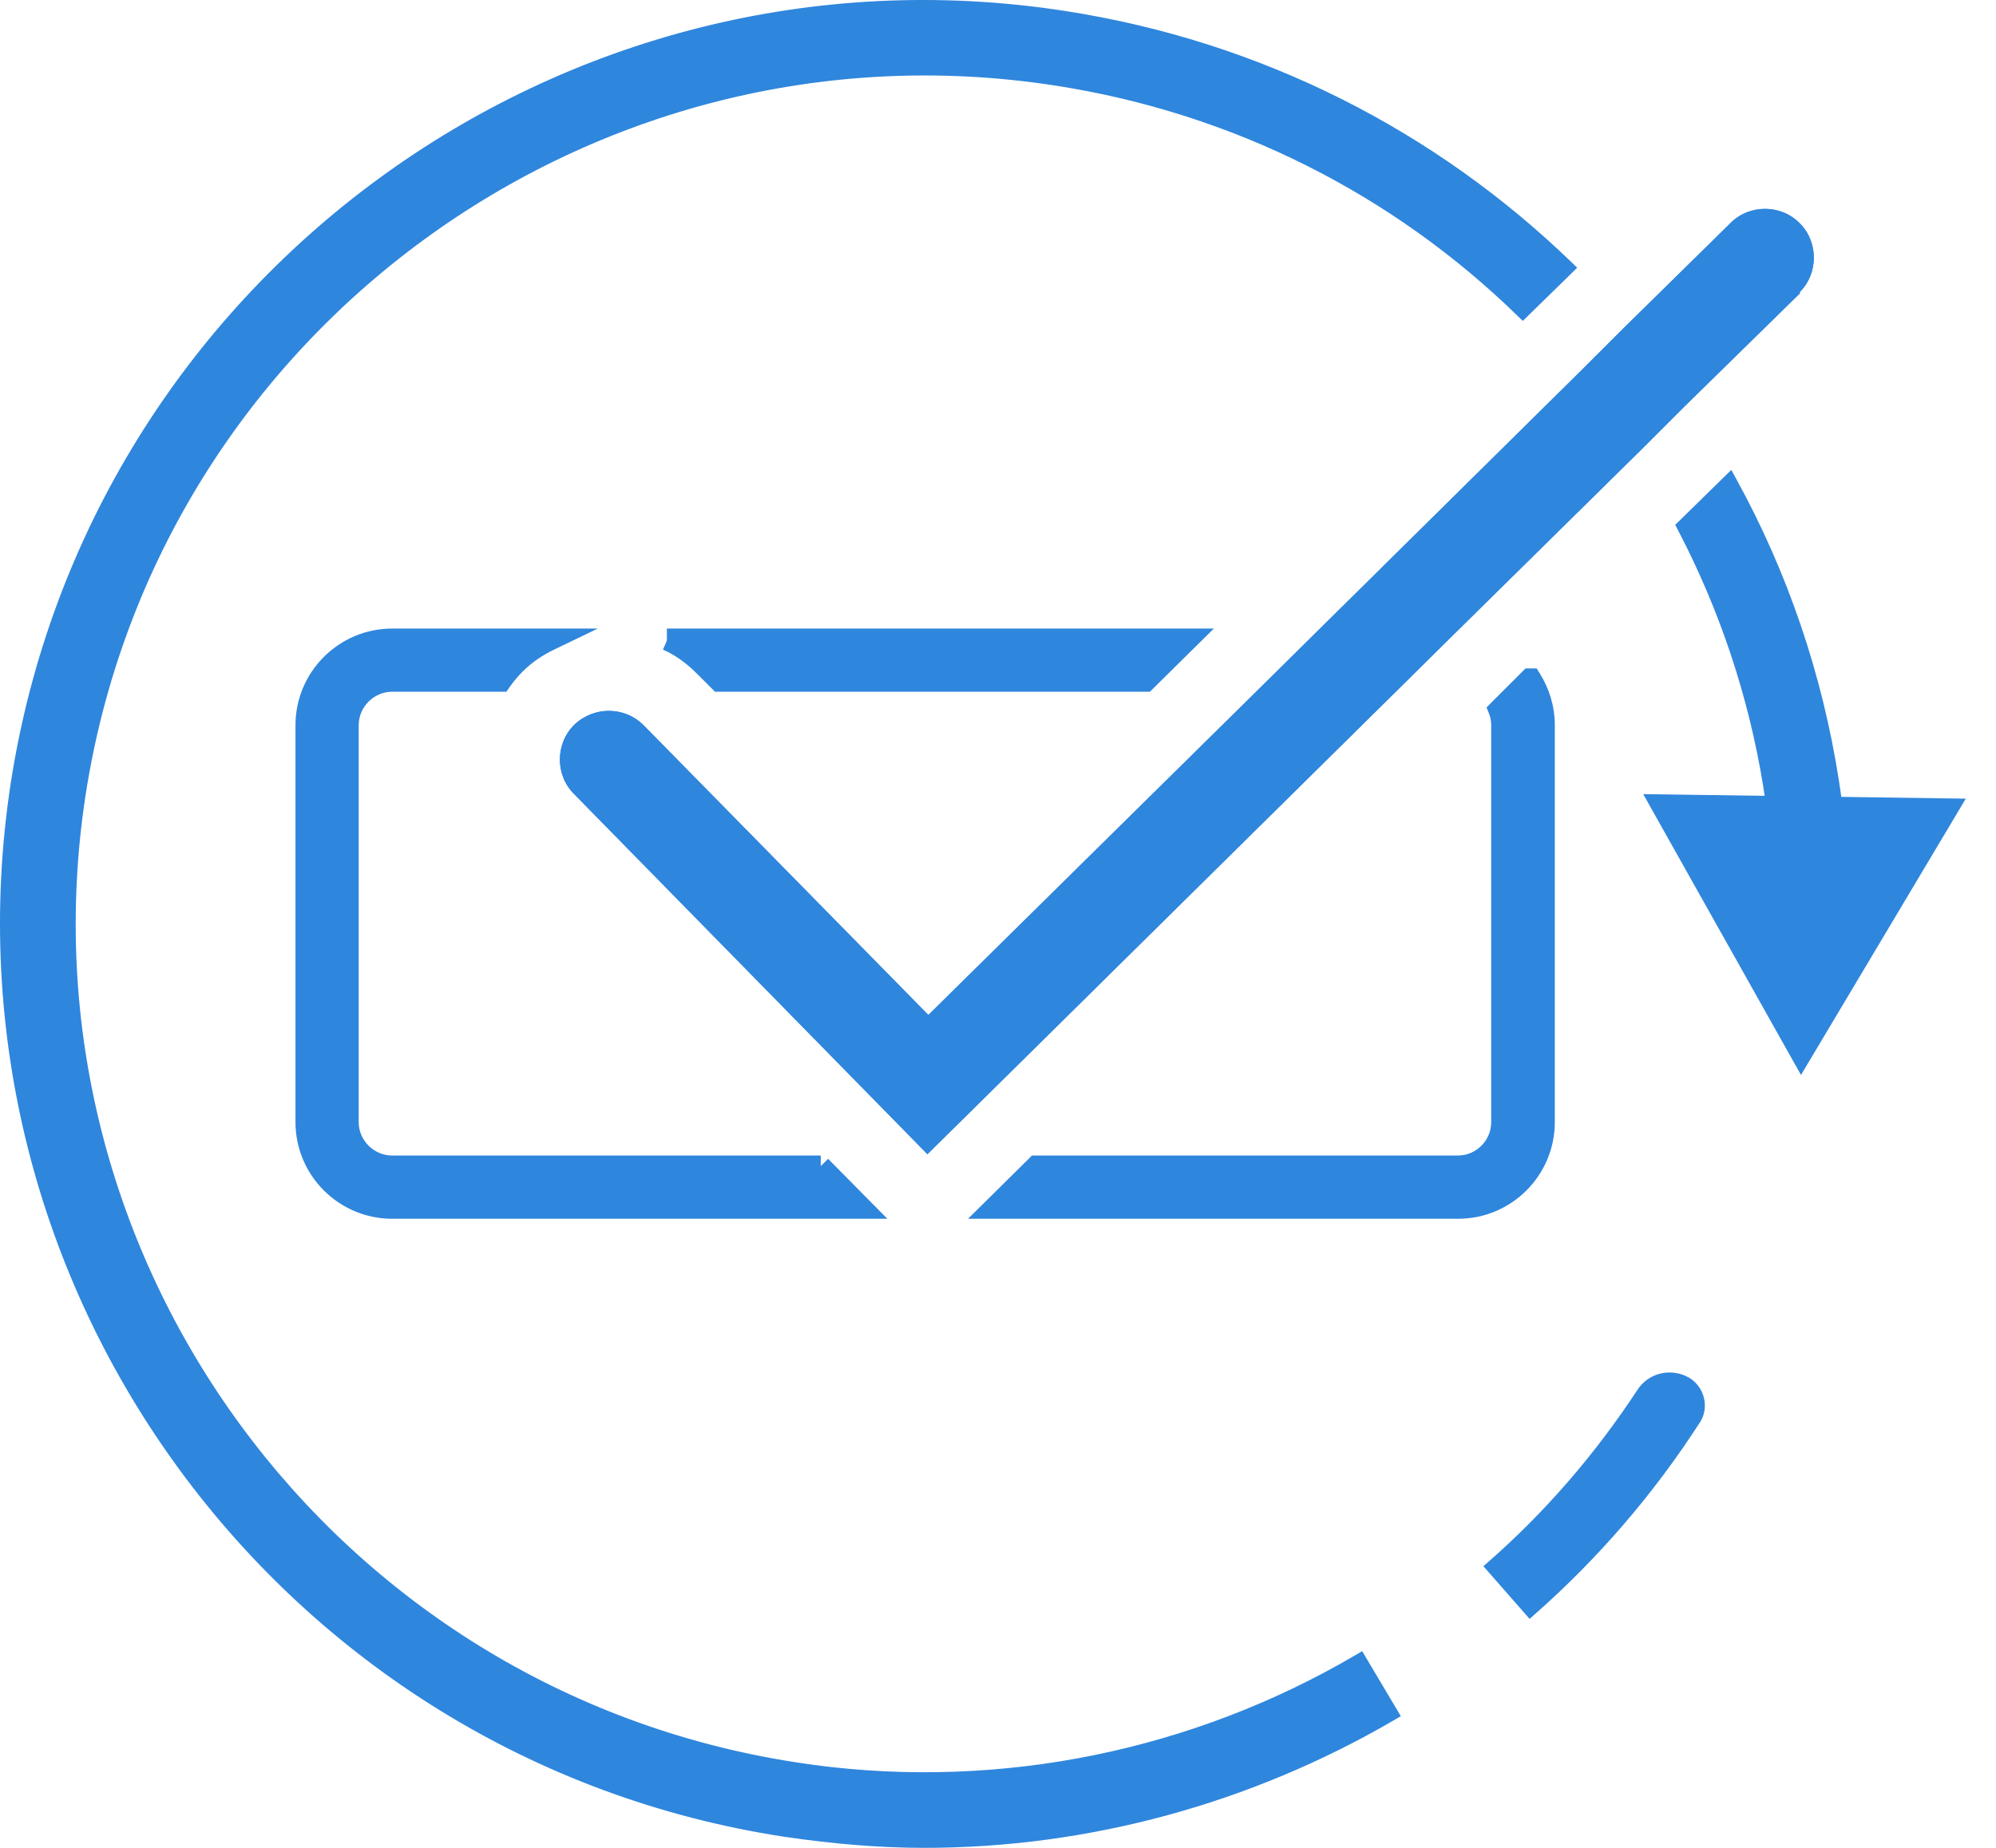 <svg width="54" height="50" viewBox="0 0 54 50" fill="none" xmlns="http://www.w3.org/2000/svg">
<path d="M41.395 43.595L40.342 42.393C41.916 41.018 43.279 39.432 44.418 37.698C44.678 37.289 45.211 37.165 45.632 37.413C45.967 37.624 46.078 38.07 45.868 38.404C44.629 40.324 43.13 42.071 41.395 43.595Z" fill="#2F86DD"/>
<path d="M44.294 37.616C44.579 37.169 45.143 37.017 45.615 37.236L45.708 37.284L45.712 37.287C46.113 37.539 46.25 38.076 45.994 38.483L45.992 38.484C44.746 40.416 43.239 42.173 41.494 43.706L41.382 43.805L41.284 43.693L40.231 42.492L40.132 42.379L40.244 42.281C41.807 40.915 43.161 39.34 44.294 37.616ZM45.557 37.541C45.203 37.333 44.76 37.438 44.544 37.778L44.543 37.779C43.423 39.483 42.086 41.043 40.549 42.404L41.407 43.382C43.083 41.891 44.537 40.192 45.742 38.325C45.906 38.064 45.822 37.71 45.557 37.541Z" fill="#2F86DD"/>
<path d="M28.783 0.518C34.073 1.336 38.732 3.752 42.349 7.246L41.197 8.373C37.84 5.102 33.479 2.847 28.56 2.092C15.936 0.147 4.055 8.831 2.097 21.468C0.152 34.105 8.861 45.961 21.498 47.907C26.776 48.724 32.19 47.671 36.774 44.983L37.592 46.358C33.764 48.588 29.415 49.777 25.005 49.777C23.766 49.777 22.514 49.666 21.251 49.48C7.734 47.411 -1.558 34.724 0.511 21.22C2.605 7.716 15.279 -1.576 28.783 0.518Z" fill="#2F86DD"/>
<path d="M0.291 21.186C2.404 7.56 15.191 -1.815 28.817 0.297C34.154 1.122 38.855 3.56 42.505 7.085L42.669 7.244L42.506 7.405L41.353 8.532L41.198 8.684L41.042 8.533C37.717 5.294 33.398 3.06 28.527 2.312C16.024 0.385 4.256 8.988 2.317 21.503C0.391 34.017 9.017 45.759 21.532 47.685L22.023 47.757C27.093 48.429 32.263 47.37 36.661 44.79L36.853 44.678L36.966 44.869L37.898 46.437L37.704 46.551C33.842 48.8 29.455 50 25.005 50C23.753 50 22.49 49.887 21.218 49.7C7.58 47.612 -1.797 34.811 0.291 21.186ZM28.749 0.739C15.367 -1.336 2.806 7.872 0.731 21.255C-1.319 34.637 7.89 47.209 21.285 49.26C22.54 49.444 23.779 49.554 25.005 49.554C29.3 49.553 33.536 48.413 37.283 46.275L36.693 45.284C32.107 47.916 26.72 48.941 21.465 48.127C8.706 46.163 -0.087 34.193 1.877 21.434L1.976 20.838C4.228 8.404 16.048 -0.062 28.595 1.871C33.483 2.623 37.825 4.843 41.193 8.063L42.027 7.248C38.465 3.871 33.912 1.537 28.749 0.739Z" fill="#2F86DD"/>
<path d="M49.708 22.868L48.135 23.004C48.098 22.583 48.048 22.149 47.999 21.753C47.627 19.077 46.797 16.549 45.595 14.245L46.785 13.081C48.234 15.719 49.213 18.656 49.622 21.79C49.659 22.149 49.696 22.496 49.733 22.868" fill="#2F86DD"/>
<path d="M46.98 12.973C48.352 15.47 49.305 18.23 49.758 21.171L49.843 21.761V21.767C49.88 22.125 49.918 22.473 49.956 22.845L49.733 22.868L49.709 22.869L49.728 23.09L47.933 23.246L47.913 23.023C47.877 22.607 47.827 22.177 47.778 21.783L47.704 21.288C47.306 18.822 46.514 16.488 45.398 14.348L45.321 14.202L46.628 12.921L46.839 12.715L46.98 12.973ZM45.867 14.289C46.965 16.43 47.748 18.758 48.144 21.217L48.219 21.723V21.725C48.261 22.054 48.3 22.41 48.334 22.763L49.487 22.663C49.458 22.377 49.43 22.102 49.4 21.818C49.008 18.814 48.087 15.994 46.728 13.447L45.867 14.289Z" fill="#2F86DD"/>
<path d="M52.793 21.828L48.73 28.642L44.84 21.716L52.793 21.828Z" fill="#2F86DD"/>
<path d="M44.843 21.493L52.797 21.605L53.183 21.61L48.724 29.087L44.645 21.825L44.456 21.487L44.843 21.493ZM48.735 28.196L52.404 22.044L45.223 21.943L48.735 28.196Z" fill="#2F86DD"/>
<path d="M22.205 31.565H10.608C9.952 31.565 9.407 31.02 9.407 30.363V19.622C9.407 18.966 9.952 18.42 10.608 18.42H13.545C13.656 18.259 13.793 18.098 13.929 17.962C14.214 17.677 14.536 17.466 14.87 17.305H10.608C9.332 17.305 8.292 18.346 8.292 19.622V30.363C8.292 31.64 9.332 32.68 10.608 32.68H23.295L22.192 31.565H22.205ZM41.395 18.383L40.565 19.213C40.615 19.337 40.64 19.474 40.64 19.622V30.363C40.64 31.02 40.107 31.565 39.438 31.565H28.04L26.913 32.68H39.45C40.726 32.68 41.767 31.64 41.767 30.363V19.622C41.767 19.164 41.631 18.743 41.408 18.383H41.395ZM18.054 17.305C18.426 17.466 18.761 17.714 19.058 18.012L19.467 18.42H30.989L32.116 17.305H18.042H18.054Z" fill="#2F86DD"/>
<path d="M9.11 19.622C9.11 18.802 9.788 18.123 10.609 18.123H13.399C13.499 17.992 13.607 17.863 13.718 17.752C13.771 17.699 13.828 17.651 13.883 17.603H10.609C9.497 17.603 8.589 18.511 8.589 19.622V30.364C8.589 31.475 9.497 32.383 10.609 32.383H22.583L22.069 31.863H10.609C9.788 31.863 9.11 31.184 9.11 30.364V19.622ZM41.47 19.622C41.47 19.358 41.417 19.106 41.324 18.875L40.9 19.298C40.924 19.403 40.937 19.511 40.937 19.622V30.364C40.937 31.182 40.273 31.863 39.438 31.863H28.162L27.636 32.383H39.451C40.562 32.383 41.47 31.475 41.47 30.364V19.622ZM32.84 17.008L31.197 18.631L31.111 18.717H19.344L18.848 18.221C18.57 17.944 18.265 17.721 17.936 17.578L18.042 17.332V17.008H32.84ZM19.268 17.802L19.59 18.123H30.867L31.392 17.603H19.054C19.127 17.667 19.199 17.733 19.268 17.802ZM9.704 30.364C9.704 30.856 10.116 31.267 10.609 31.267H22.205V31.552L22.404 31.356L24.007 32.978H10.609C9.168 32.978 7.994 31.804 7.994 30.364V19.622C7.994 18.182 9.168 17.008 10.609 17.008H16.173L14.999 17.573C14.689 17.722 14.396 17.915 14.139 18.172C14.015 18.296 13.89 18.444 13.789 18.589L13.701 18.717H10.609C10.116 18.717 9.704 19.13 9.704 19.622V30.364ZM42.064 30.364C42.064 31.804 40.891 32.978 39.451 32.978H26.189L26.704 32.469L27.831 31.355L27.918 31.267H39.438C39.94 31.267 40.343 30.858 40.343 30.364V19.622C40.343 19.507 40.323 19.409 40.289 19.323L40.217 19.142L40.355 19.003L41.186 18.173L41.272 18.086H41.573L41.66 18.226C41.91 18.628 42.064 19.104 42.064 19.622V30.364Z" fill="#2F86DD"/>
<path d="M48.705 7.927L45.533 11.037L44.381 12.189L39.19 17.305L38.063 18.42L25.091 31.231L15.527 21.48C15.019 20.973 15.019 20.118 15.539 19.61C16.072 19.102 16.902 19.114 17.41 19.622L25.116 27.464L34.284 18.42L35.411 17.305L42.758 10.045L43.886 8.918L46.822 6.031C47.33 5.523 48.184 5.523 48.693 6.044C49.2 6.552 49.2 7.406 48.68 7.914" fill="#2F86DD"/>
<path d="M48.705 7.927L45.533 11.037L44.381 12.189L39.19 17.305L38.063 18.42L25.091 31.231L15.527 21.48C15.019 20.973 15.019 20.118 15.539 19.61C16.072 19.102 16.902 19.114 17.41 19.622L25.116 27.464L34.284 18.42L35.411 17.305L42.758 10.045L43.886 8.918L46.822 6.031C47.33 5.523 48.184 5.523 48.693 6.044C49.2 6.552 49.2 7.406 48.68 7.914" fill="#2F86DD"/>
</svg>
